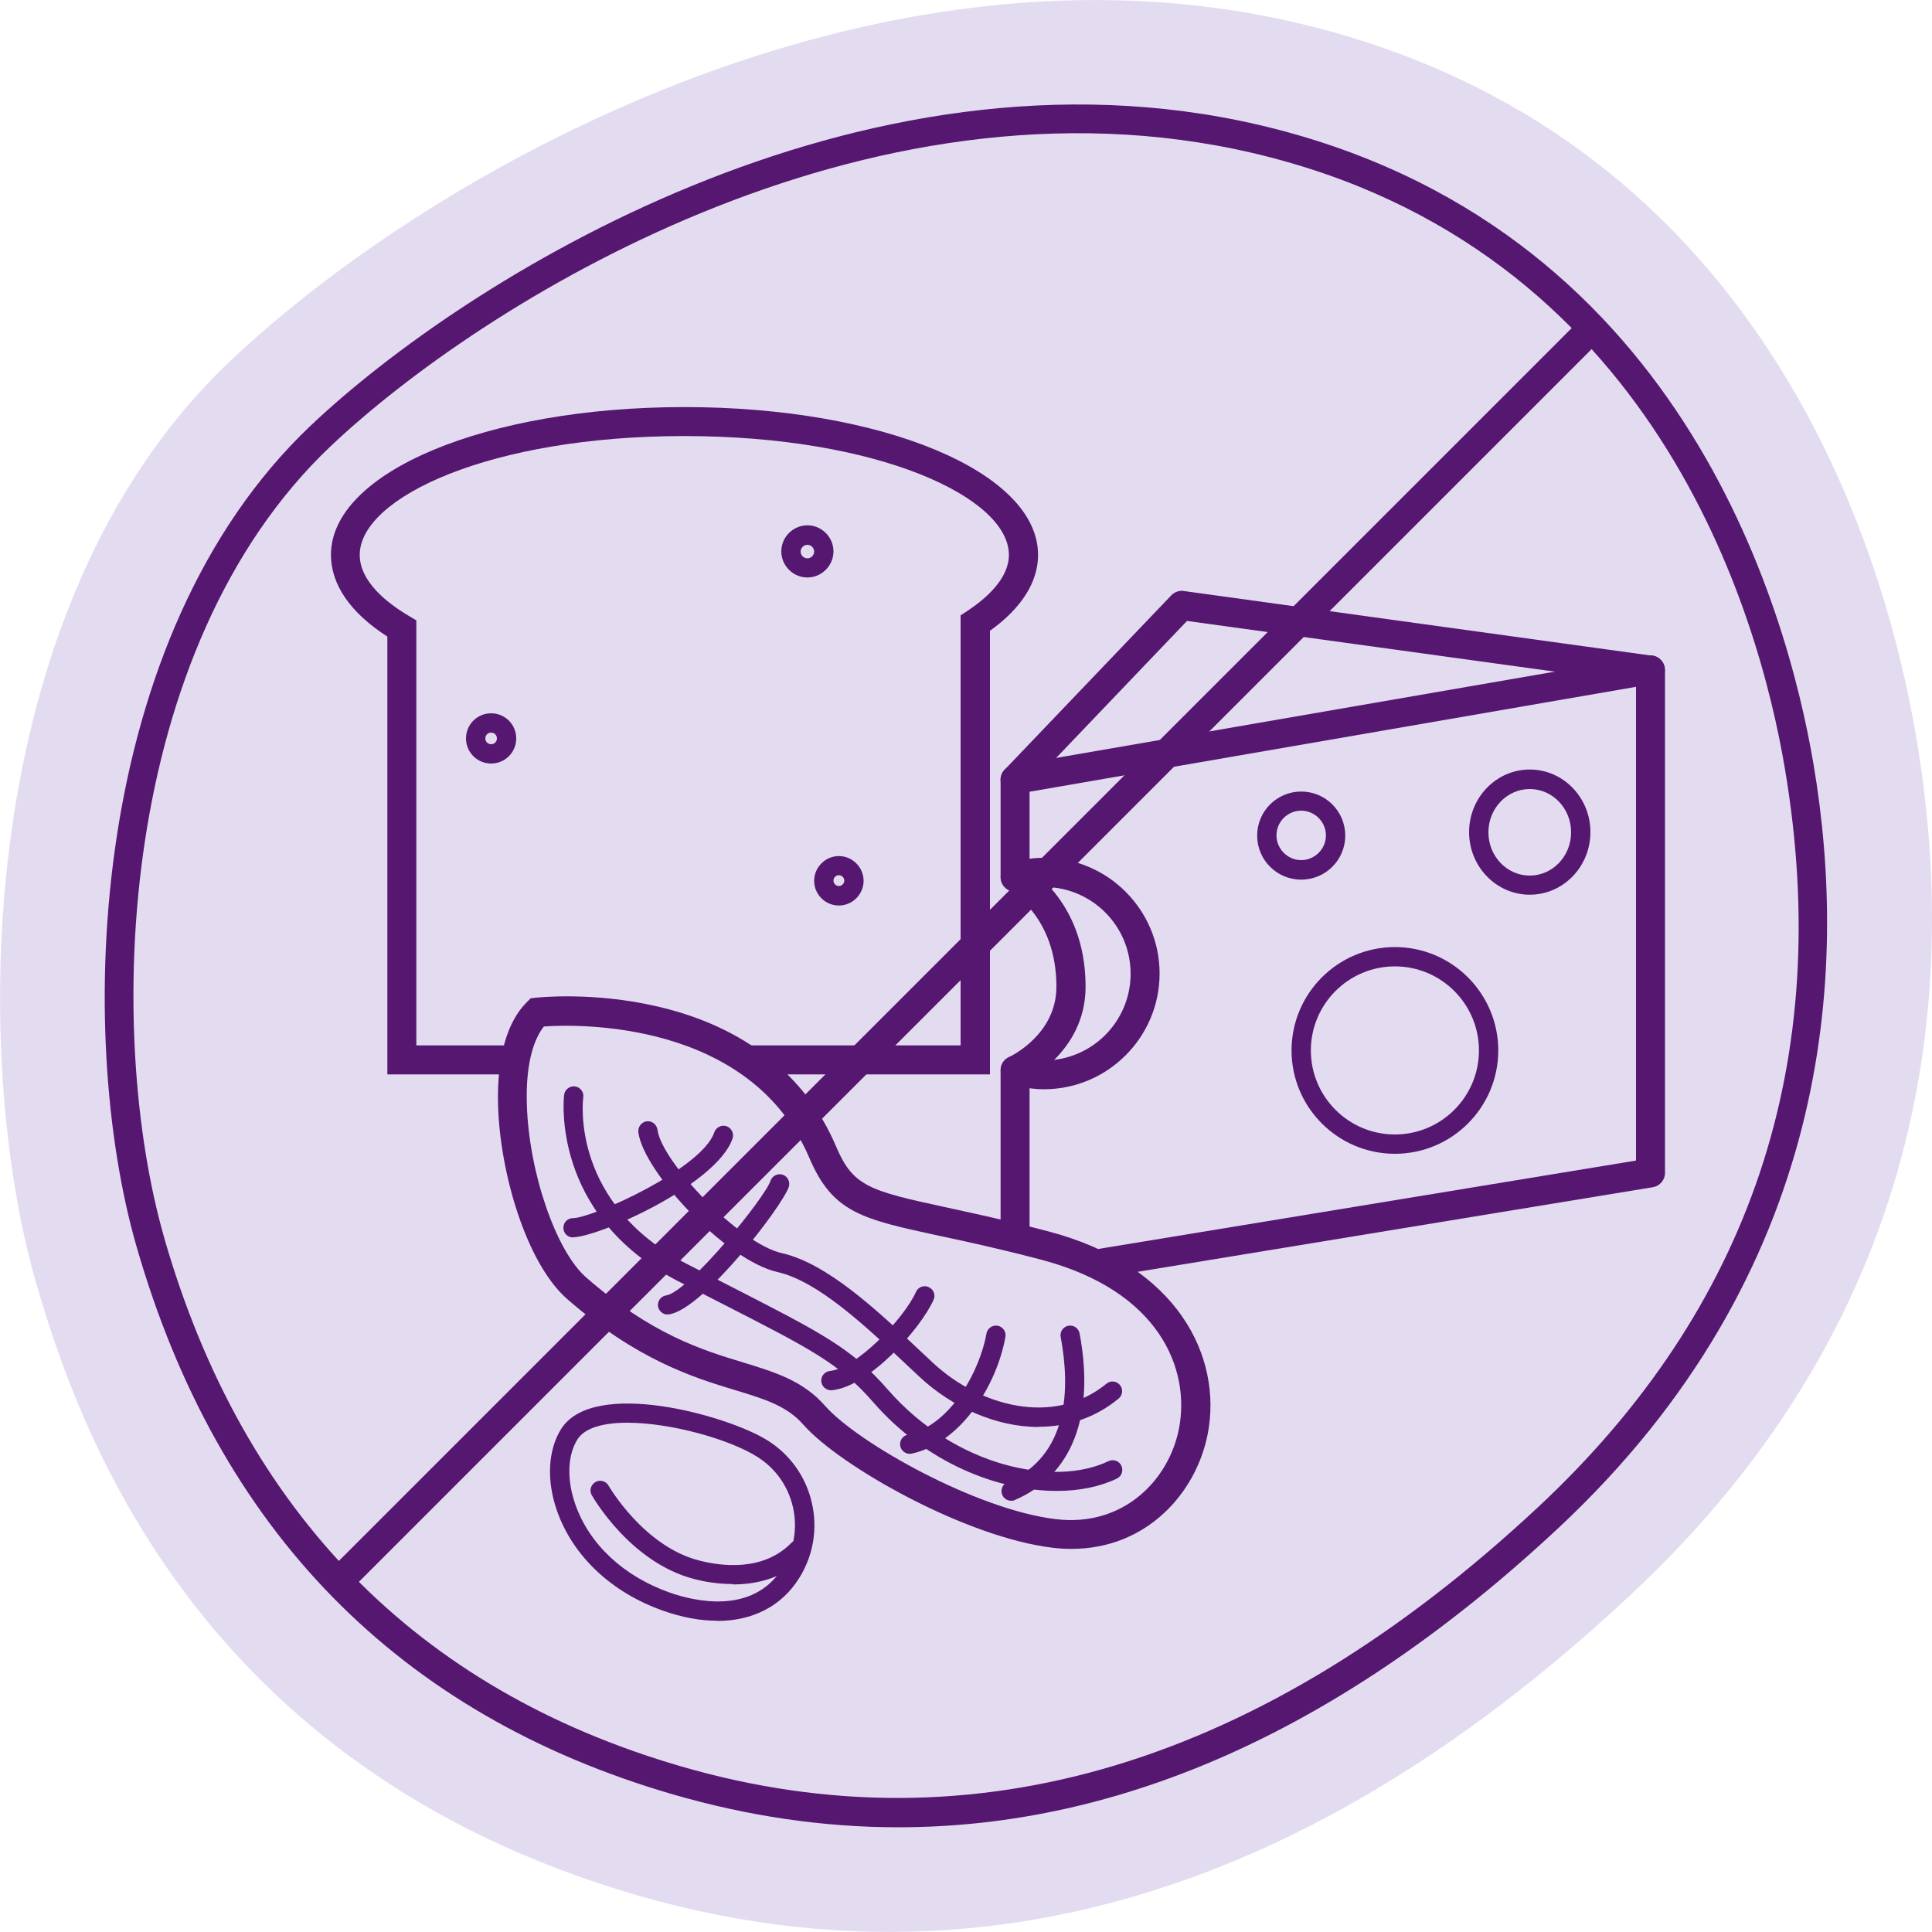 <?xml version="1.0" encoding="UTF-8"?> <svg xmlns="http://www.w3.org/2000/svg" id="Layer_1" version="1.1" viewBox="0 0 100 100"><defs><style> .st0 { fill: #561770; } .st1 { fill: #e3dcf1; } </style></defs><path class="st1" d="M1.85,66.34C-1.46,54.85-1.52,31.43,11.89,18.71,22.49,8.67,45.24-3.94,67.12,1.18c21.88,5.12,29.83,23.73,32.08,37.07s.49,30.05-14.84,44.34c-10.93,10.19-28.63,22.12-51.41,15.5-22.78-6.62-28.9-24.13-31.1-31.75Z"></path><g><path class="st0" d="M52.54,41.11c-.19,0-.37-.07-.52-.21-.3-.29-.31-.76-.02-1.06l8.63-9.03c.17-.17.41-.26.64-.22l24.25,3.35c.41.06.7.44.64.85-.06.41-.44.7-.85.64l-23.87-3.29-8.37,8.76c-.15.15-.34.23-.54.23Z"></path><path class="st0" d="M52.54,66.87c-.18,0-.35-.06-.49-.18-.17-.14-.26-.35-.26-.57v-10.72c0-.24.11-.46.3-.6.19-.14.44-.19.66-.12.48.14.89.21,1.28.21,2.48,0,4.49-2.01,4.49-4.49s-2.01-4.49-4.49-4.49c-.39,0-.8.07-1.28.21-.23.07-.47.02-.66-.12-.19-.14-.3-.37-.3-.6v-5.04c0-.37.26-.68.62-.74l32.89-5.69c.22-.03.44.02.61.17.17.14.27.35.27.57v26.04c0,.37-.27.68-.63.74l-32.89,5.4s-.08,0-.12,0ZM53.29,56.33v8.9l31.39-5.16v-24.52l-31.39,5.43v3.47c.25-.04.5-.05.74-.05,3.3,0,5.99,2.69,5.99,5.99s-2.69,5.99-5.99,5.99c-.24,0-.49-.02-.74-.05Z"></path><path class="st0" d="M72.2,59.72c-2.95,0-5.35-2.4-5.35-5.35s2.4-5.35,5.35-5.35,5.35,2.4,5.35,5.35-2.4,5.35-5.35,5.35ZM72.2,50.02c-2.4,0-4.35,1.95-4.35,4.35s1.95,4.35,4.35,4.35,4.35-1.95,4.35-4.35-1.95-4.35-4.35-4.35Z"></path><path class="st0" d="M79.18,46.31c-1.73,0-3.14-1.45-3.14-3.24s1.41-3.24,3.14-3.24,3.14,1.45,3.14,3.24-1.41,3.24-3.14,3.24ZM79.18,40.84c-1.18,0-2.14,1-2.14,2.24s.96,2.24,2.14,2.24,2.14-1,2.14-2.24-.96-2.24-2.14-2.24Z"></path><path class="st0" d="M67.35,45.53c-1.26,0-2.28-1.02-2.28-2.28s1.02-2.28,2.28-2.28,2.28,1.02,2.28,2.28-1.02,2.28-2.28,2.28ZM67.35,41.96c-.71,0-1.28.58-1.28,1.28s.58,1.28,1.28,1.28,1.28-.58,1.28-1.28-.58-1.28-1.28-1.28Z"></path><path class="st0" d="M52.54,56.14c-.29,0-.56-.16-.68-.44-.17-.38,0-.82.37-.99.11-.05,2.45-1.17,2.45-3.64,0-3.64-2.39-4.96-2.49-5.01-.36-.19-.5-.65-.31-1.01.19-.37.64-.51,1.01-.32.13.07,3.3,1.75,3.3,6.34,0,3.45-3.19,4.95-3.33,5.01-.1.05-.21.07-.31.07Z"></path></g><g><g><path class="st1" d="M52.97,28.72c0-3.81-7.86-6.9-17.55-6.9s-17.55,3.09-17.55,6.9c0,1.41,1.08,2.72,2.92,3.81v22.33h29.67v-22.6c1.57-1.03,2.49-2.24,2.49-3.53Z"></path><path class="st0" d="M51.22,55.61h-31.17v-22.66c-1.91-1.23-2.92-2.69-2.92-4.23,0-4.29,8.04-7.65,18.3-7.65s18.3,3.36,18.3,7.65c0,1.41-.86,2.76-2.49,3.93v22.96ZM21.55,54.11h28.17v-22.26l.34-.22c.98-.65,2.16-1.68,2.16-2.91,0-2.97-6.75-6.15-16.8-6.15s-16.8,3.18-16.8,6.15c0,1.37,1.39,2.48,2.56,3.17l.37.22v22Z"></path></g><g><circle class="st1" cx="25.42" cy="38.22" r=".8"></circle><path class="st0" d="M25.42,39.52c-.72,0-1.3-.58-1.3-1.3s.58-1.3,1.3-1.3,1.3.58,1.3,1.3-.58,1.3-1.3,1.3ZM25.42,37.92c-.17,0-.3.13-.3.3s.13.3.3.3.3-.13.3-.3-.13-.3-.3-.3Z"></path></g><g><circle class="st1" cx="41.79" cy="28.54" r=".85"></circle><path class="st0" d="M41.79,29.89c-.74,0-1.35-.61-1.35-1.35s.61-1.35,1.35-1.35,1.35.61,1.35,1.35-.61,1.35-1.35,1.35ZM41.79,28.2c-.19,0-.35.16-.35.35s.16.35.35.35.35-.16.35-.35-.16-.35-.35-.35Z"></path></g><g><circle class="st1" cx="43.42" cy="45.59" r=".78"></circle><path class="st0" d="M43.42,46.87c-.71,0-1.28-.58-1.28-1.28s.58-1.28,1.28-1.28,1.28.58,1.28,1.28-.58,1.28-1.28,1.28ZM43.42,45.3c-.16,0-.28.13-.28.28s.13.28.28.28.28-.13.28-.28-.13-.28-.28-.28Z"></path></g></g><g><g><path class="st1" d="M42.15,73.26c-2.35-2.66-6.19-1.24-12.3-6.58-2.8-2.44-4.74-11.64-2.04-14.29,0,0,11.16-1.25,14.77,7.23,1.43,3.35,3.14,2.66,11.47,4.83,12.02,3.13,8.65,15.88.51,14.91-4.35-.52-10.67-4.14-12.41-6.11Z"></path><path class="st0" d="M55.45,80.17c-.32,0-.64-.02-.98-.06-4.49-.54-11.01-4.23-12.88-6.36-.86-.98-1.99-1.33-3.55-1.8-2.14-.65-5.06-1.55-8.68-4.71-2.12-1.85-3.49-6.56-3.58-10.04-.05-1.72.18-4.04,1.51-5.35l.18-.18.26-.03c.12-.01,2.95-.32,6.28.45,4.48,1.03,7.69,3.54,9.26,7.24.88,2.06,1.66,2.29,5.69,3.16,1.38.3,3.11.67,5.28,1.24,6.75,1.76,9.02,6.52,8.28,10.45-.59,3.1-3.17,5.99-7.06,5.99ZM28.16,53.12c-.63.78-.95,2.2-.89,4.05.1,3.48,1.5,7.58,3.07,8.95,3.38,2.95,6.01,3.76,8.13,4.4,1.66.51,3.1.95,4.24,2.25h0c1.68,1.91,7.83,5.37,11.93,5.86,3.53.43,5.89-2.06,6.39-4.72.57-3.01-.97-7.1-7.18-8.72-2.14-.56-3.84-.93-5.21-1.22-4.03-.87-5.54-1.2-6.75-4.04-3.05-7.15-12.04-6.92-13.72-6.8Z"></path></g><path class="st0" d="M37.12,83.89c-.87,0-1.81-.17-2.8-.52-2.67-.94-4.67-2.83-5.49-5.17-.55-1.56-.47-3.14.21-4.23,1.67-2.66,8.64-.7,10.68.58,1.17.73,1.99,1.88,2.3,3.23s.08,2.73-.66,3.91c-.91,1.45-2.41,2.21-4.24,2.21ZM32.47,73.64c-1.21,0-2.19.25-2.58.86-.52.83-.56,2.09-.11,3.37.72,2.06,2.5,3.72,4.88,4.56,1.25.44,4.31,1.19,5.85-1.28.59-.95.78-2.06.53-3.15-.25-1.09-.91-2.01-1.85-2.6-1.45-.91-4.48-1.76-6.72-1.76Z"></path><path class="st0" d="M54.69,77.17c-3.03,0-6.76-1.45-9.5-4.6-1.72-1.98-3.25-2.76-7.77-5.07l-2.31-1.18c-6.66-3.44-5.92-9.59-5.91-9.66.04-.27.29-.46.56-.43.27.04.47.29.43.56-.03.22-.64,5.53,5.38,8.64l2.3,1.18c4.65,2.38,6.22,3.18,8.07,5.3,3.5,4.03,8.66,5.06,11.43,3.72.25-.12.55-.02.67.23.12.25.02.55-.23.67-.87.42-1.94.64-3.12.64Z"></path><path class="st0" d="M53.76,73.86c-2.24,0-4.51-1.05-6.15-2.58l-.62-.58c-2.18-2.06-4.66-4.39-6.75-4.86-2.67-.6-6.95-5.2-7.2-7.24-.03-.27.16-.52.43-.56.27-.04.52.16.56.43.21,1.66,4.22,5.89,6.43,6.39,2.36.53,4.94,2.96,7.21,5.1l.62.58c2.39,2.23,6.24,3.32,8.98,1.08.21-.18.53-.14.7.07s.14.53-.07.7c-1.25,1.03-2.69,1.46-4.14,1.46Z"></path><path class="st0" d="M34.55,68.04c-.24,0-.45-.18-.49-.42-.04-.27.14-.53.42-.57,1.18-.19,5.11-5.05,5.4-5.93.09-.26.37-.4.63-.32.26.09.4.37.32.63-.34,1.01-4.41,6.32-6.19,6.6-.03,0-.05,0-.08,0Z"></path><path class="st0" d="M29.66,64.05c-.28,0-.5-.22-.5-.5s.22-.5.5-.5c.99,0,6.69-2.56,7.31-4.44.09-.26.37-.4.63-.32.26.09.4.37.32.63-.8,2.39-6.95,5.12-8.26,5.12Z"></path><path class="st0" d="M52.34,77.68c-.19,0-.38-.11-.46-.3-.11-.25,0-.55.26-.66,3.19-1.38,3.26-4.85,2.76-7.52-.05-.27.13-.53.4-.58.27-.05.53.13.58.4.8,4.27-.39,7.34-3.35,8.62-.06.03-.13.04-.2.04Z"></path><path class="st0" d="M47.09,75.25c-.23,0-.44-.16-.49-.39-.06-.27.11-.54.38-.6,2.26-.5,3.75-3.36,4.08-5.24.05-.27.31-.45.58-.4.27.05.45.31.4.58-.45,2.51-2.3,5.48-4.85,6.04-.04,0-.07.01-.11.01Z"></path><path class="st0" d="M43.01,71.96c-.25,0-.47-.19-.5-.45-.03-.28.18-.52.45-.55,1.36-.13,3.84-2.72,4.45-4.09.11-.25.41-.37.66-.25.25.11.37.41.25.66-.66,1.49-3.34,4.5-5.27,4.68-.02,0-.03,0-.05,0Z"></path><path class="st0" d="M37.93,81.99c-.83,0-1.55-.14-2-.26-3.29-.85-5.22-4.2-5.3-4.34-.14-.24-.05-.54.19-.68.24-.14.55-.05.68.19.02.03,1.81,3.13,4.68,3.87,1.16.3,3.32.58,4.78-.91.19-.2.51-.2.71,0,.2.19.2.51,0,.71-1.11,1.14-2.54,1.44-3.74,1.44Z"></path></g><path class="st0" d="M46.49,94.58c-3.86,0-7.75-.57-11.65-1.7-14.19-4.12-23.54-13.66-27.77-28.35h0c-3.2-11.08-2.51-31.58,9.01-42.5,7.91-7.5,28.36-20.41,49.1-15.56,21.71,5.08,27.29,24.84,28.69,33.1,1.81,10.72.98,26.29-13.24,39.55-11.03,10.29-22.47,15.46-34.14,15.46ZM8.51,64.11c4.09,14.16,13.09,23.35,26.75,27.32,15.16,4.4,30.08-.11,44.35-13.42,11.02-10.28,15.32-23.13,12.78-38.2-1.34-7.97-6.71-27.02-27.55-31.89-20.12-4.7-40.02,7.88-47.73,15.18-11.06,10.49-11.69,30.29-8.6,41h0Z"></path><rect class="st0" x="4.57" y="48.65" width="90.86" height="1.5" transform="translate(-20.29 49.82) rotate(-45)"></rect></svg> 